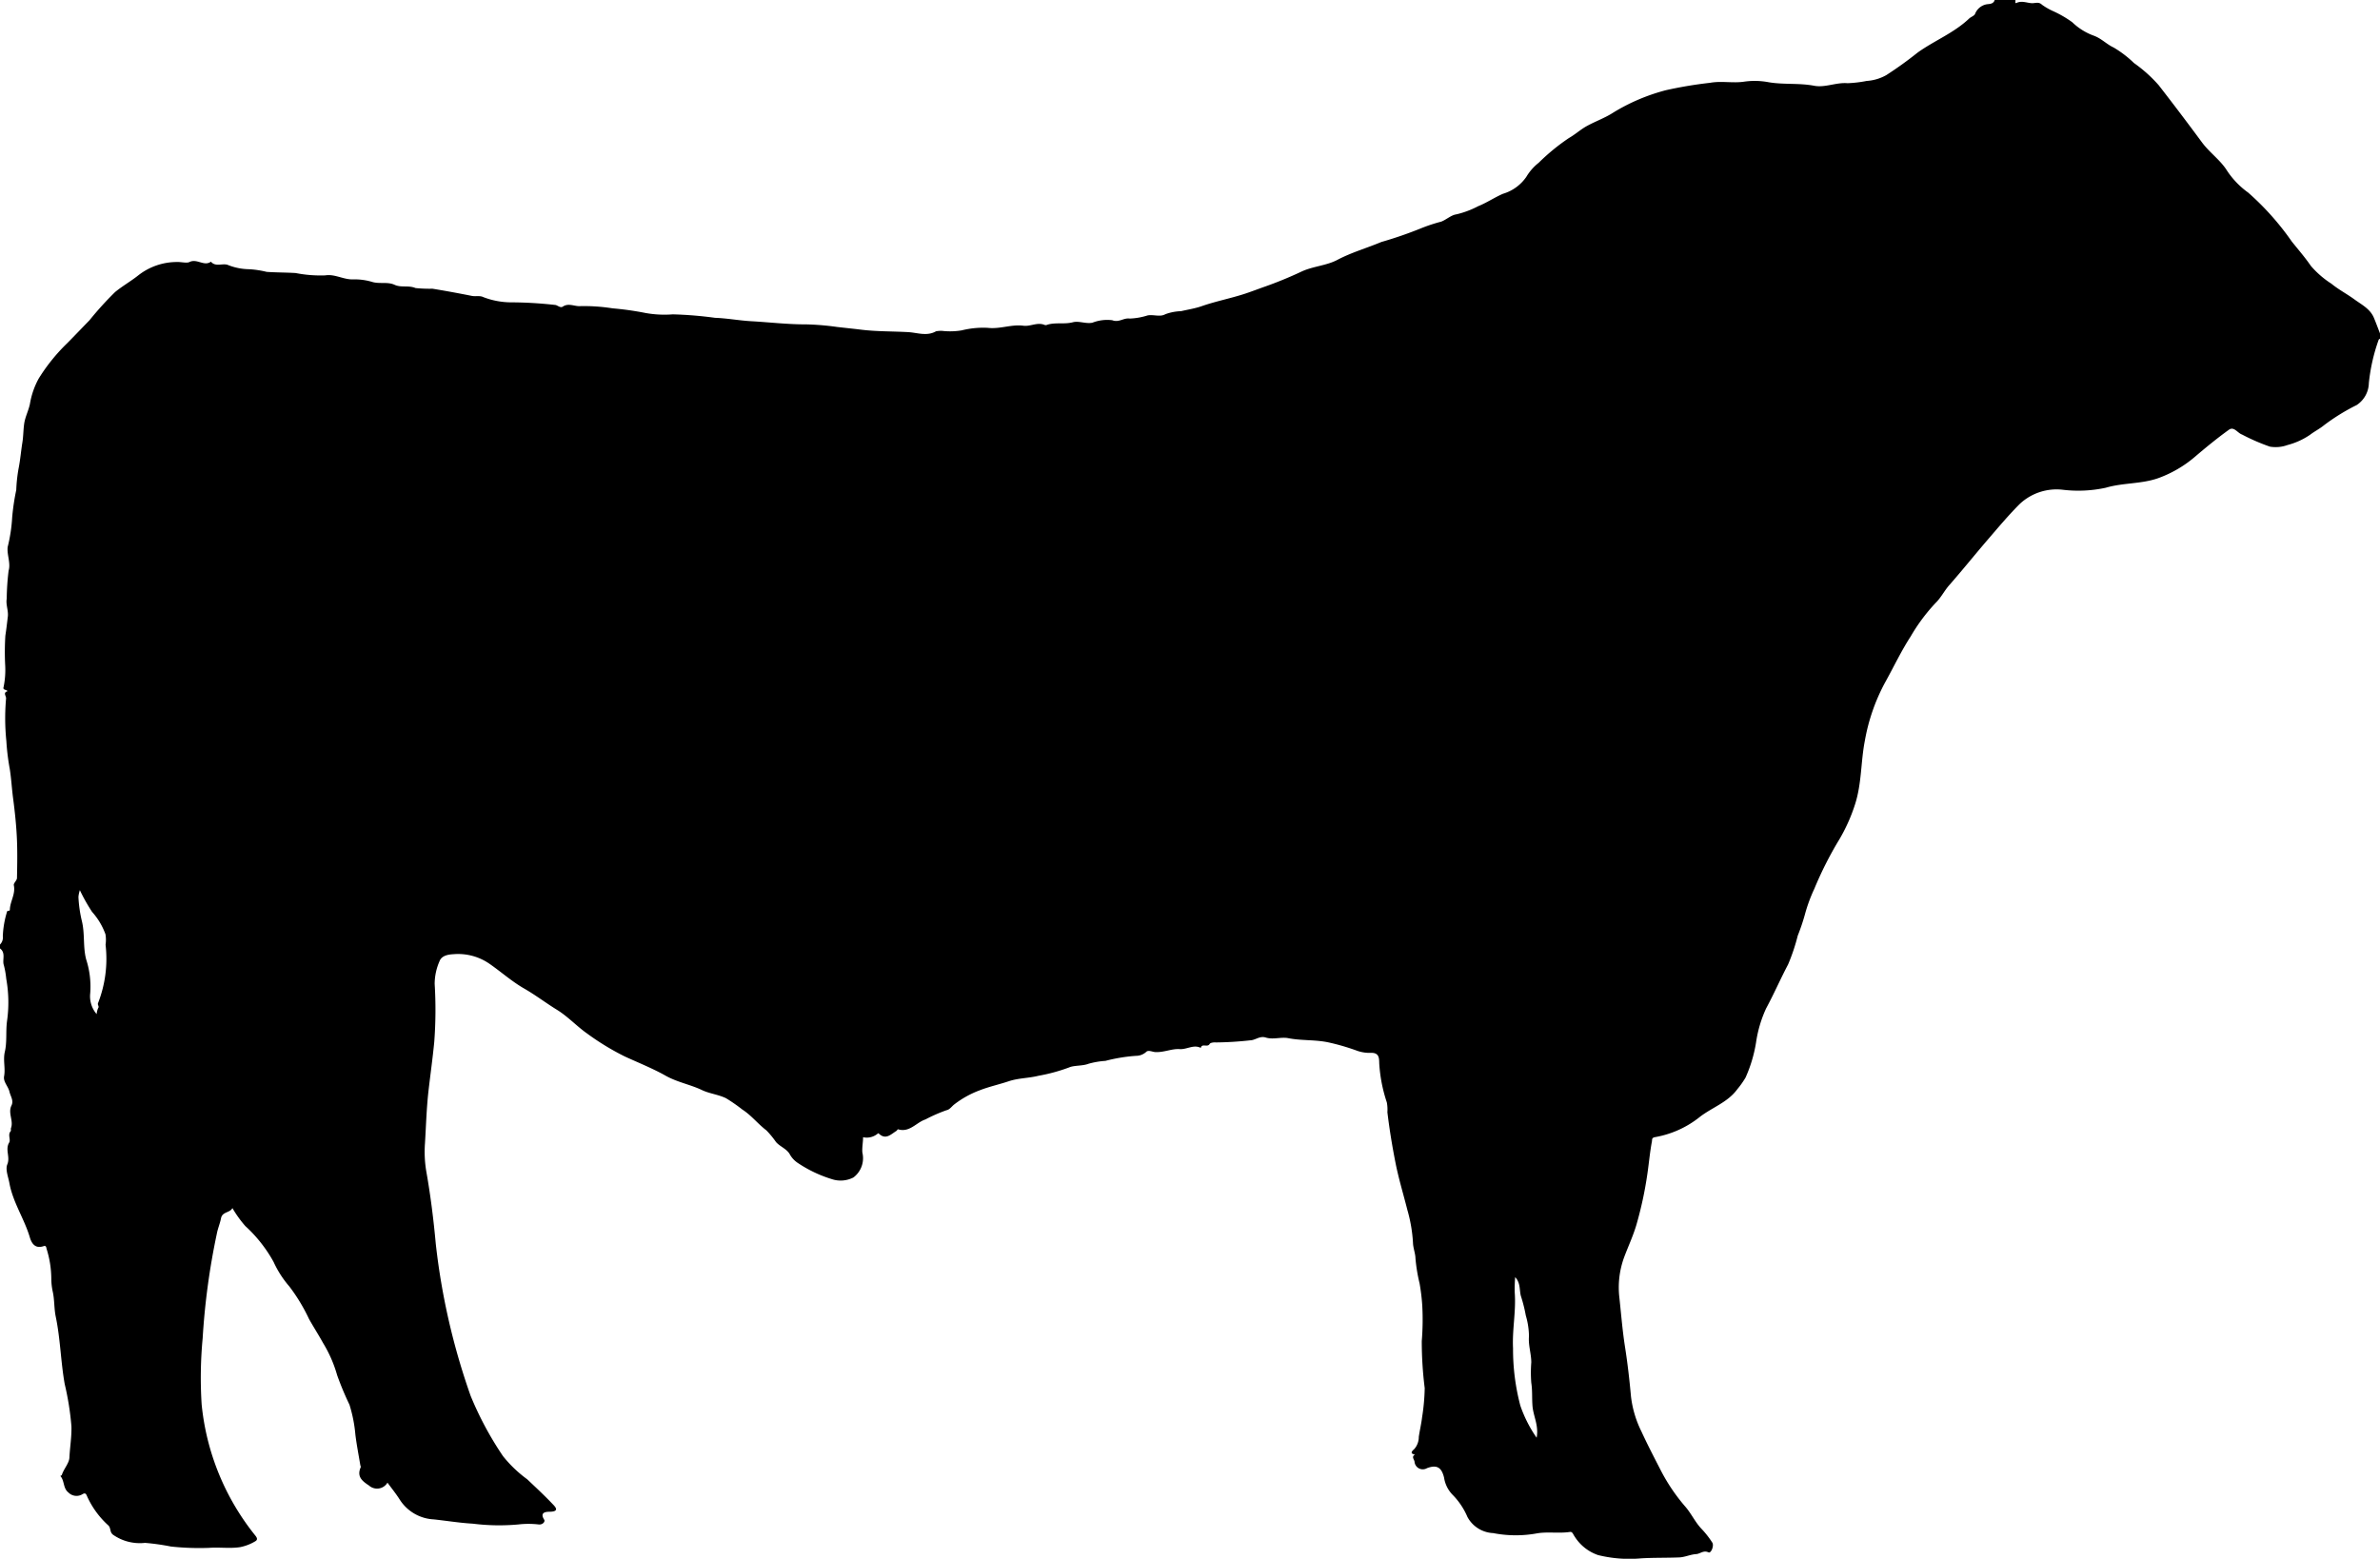 <svg xmlns="http://www.w3.org/2000/svg" xmlns:xlink="http://www.w3.org/1999/xlink" width="236.293" height="154.794" viewBox="0 0 236.293 154.794">
  <defs>
    <clipPath id="clip-path">
      <rect id="Rectangle_24" data-name="Rectangle 24" width="236.293" height="154.794"/>
    </clipPath>
  </defs>
  <g id="Group_104" data-name="Group 104" transform="translate(0 0)">
    <g id="Group_103" data-name="Group 103" transform="translate(0 0.001)" clip-path="url(#clip-path)">
      <path id="Path_284" data-name="Path 284" d="M198.027,0h2.061c.057.1-.084.389.128.287.531-.243,1.026.013,1.53.031.327.009.663-.168.99.155a6.474,6.474,0,0,0,1.013.593,10.89,10.89,0,0,1,1.994,1.145,6,6,0,0,0,2.14,1.335c.761.279,1.265.849,1.963,1.172a10.7,10.7,0,0,1,2.021,1.543,14,14,0,0,1,2.454,2.2q2.182,2.812,4.3,5.682c.752,1.017,1.835,1.76,2.481,2.8a8.385,8.385,0,0,0,2.109,2.189,26.986,26.986,0,0,1,4.329,4.86c.641.8,1.322,1.583,1.893,2.419a9.335,9.335,0,0,0,2.043,1.769c.685.566,1.539,1.013,2.282,1.556.721.526,1.556.937,1.928,1.822.217.517.407,1.039.61,1.561v.513c-.049.04-.119.066-.137.115a18.217,18.217,0,0,0-.973,4.294,2.68,2.68,0,0,1-1.207,2.184,20.4,20.4,0,0,0-3.259,2.016c-.424.349-.933.6-1.371.937a7.171,7.171,0,0,1-2.237,1.017,3.426,3.426,0,0,1-1.755.159,19.992,19.992,0,0,1-2.759-1.2c-.451-.15-.8-.84-1.309-.473-1.15.827-2.246,1.725-3.325,2.644a11.749,11.749,0,0,1-3.683,2.158c-1.667.593-3.5.447-5.218.955a12.873,12.873,0,0,1-4.258.2,5.348,5.348,0,0,0-4.285,1.415c-1.1,1.1-2.1,2.295-3.117,3.476-1.309,1.521-2.565,3.091-3.891,4.6-.486.557-.818,1.243-1.335,1.742A18.129,18.129,0,0,0,189.7,63.2c-.955,1.468-1.711,3.086-2.569,4.621a19.182,19.182,0,0,0-1.985,5.748c-.407,2.083-.305,4.249-.977,6.323a17.059,17.059,0,0,1-1.57,3.493,35.9,35.9,0,0,0-2.463,4.868,15.571,15.571,0,0,0-.951,2.6,20.278,20.278,0,0,1-.7,2.065,19.451,19.451,0,0,1-.955,2.852c-.761,1.446-1.411,2.941-2.189,4.382a12.315,12.315,0,0,0-1,3.4,13.846,13.846,0,0,1-1.039,3.462,8.585,8.585,0,0,1-.814,1.15c-.951,1.309-2.5,1.809-3.719,2.75a9.8,9.8,0,0,1-4.417,2.007c-.394.062-.31.243-.345.433-.2,1.057-.292,2.131-.447,3.193a37.083,37.083,0,0,1-1.092,5.081c-.318,1.088-.814,2.145-1.216,3.219a8.733,8.733,0,0,0-.469,4.081c.172,1.6.3,3.21.548,4.8.261,1.649.447,3.308.6,4.97a10.53,10.53,0,0,0,1.021,3.431c.615,1.344,1.3,2.649,1.972,3.962a18.376,18.376,0,0,0,2.428,3.564c.584.685.973,1.543,1.592,2.184A9.132,9.132,0,0,1,170,153.189c.2.305-.124,1.1-.376.973-.5-.239-.822.146-1.225.172-.575.035-1.1.3-1.663.327-1.265.053-2.534.018-3.794.093a12.924,12.924,0,0,1-4.28-.323,4.451,4.451,0,0,1-2.335-1.857c-.133-.172-.2-.482-.455-.442-1.1.168-2.215-.044-3.3.146a11.68,11.68,0,0,1-4.329-.031,3.058,3.058,0,0,1-2.551-1.6,7.1,7.1,0,0,0-1.49-2.22,3.1,3.1,0,0,1-.831-1.689c-.248-1.013-.712-1.309-1.7-.937a.82.82,0,0,1-1.234-.663c-.035-.2-.336-.5.053-.69-.6-.1-.252-.385-.08-.544a1.8,1.8,0,0,0,.451-1.207c.093-.65.252-1.3.327-1.946a20.734,20.734,0,0,0,.261-2.9,37.24,37.24,0,0,1-.292-4.669,26.221,26.221,0,0,0,.049-3.537,20.523,20.523,0,0,0-.265-2.189,16.568,16.568,0,0,1-.411-2.507c0-.424-.234-1.048-.243-1.508a14.84,14.84,0,0,0-.562-3.294c-.394-1.565-.867-3.1-1.181-4.7-.327-1.663-.6-3.321-.8-5a3.871,3.871,0,0,0-.057-.973,15.007,15.007,0,0,1-.747-3.781c-.035-.455.093-1.172-.845-1.136a3.717,3.717,0,0,1-1.331-.2,22.119,22.119,0,0,0-2.817-.827c-1.344-.3-2.711-.168-4.055-.433-.685-.137-1.5.168-2.224-.062-.61-.19-1.026.27-1.556.279a33.487,33.487,0,0,1-3.4.208c-.208-.018-.544.022-.615.15-.212.385-.765-.1-.88.394-.712-.371-1.38.172-2.109.119-.783-.053-1.574.349-2.432.292-.265-.018-.681-.23-.88-.013a1.506,1.506,0,0,1-1.021.389,16.428,16.428,0,0,0-3.025.5,8.118,8.118,0,0,0-1.667.283c-.623.243-1.442.142-1.959.376a17.489,17.489,0,0,1-3.029.822c-.955.243-1.968.217-2.949.544-.946.318-1.968.539-2.883.9a9.536,9.536,0,0,0-2.551,1.424c-.23.186-.438.5-.747.553a15.523,15.523,0,0,0-2.087.915c-.915.3-1.574,1.331-2.719.977-.04-.009-.106.133-.177.172-.535.327-1.039.911-1.725.261-.08-.075-.093-.009-.168.04a1.686,1.686,0,0,1-1.4.314c0,.509-.111,1-.071,1.526a2.389,2.389,0,0,1-.889,2.472,2.78,2.78,0,0,1-2.162.159,12.8,12.8,0,0,1-3.356-1.6,2.468,2.468,0,0,1-.831-.92c-.354-.531-.942-.707-1.34-1.163a8.892,8.892,0,0,0-.955-1.159c-.845-.641-1.495-1.495-2.392-2.069a16.2,16.2,0,0,0-1.614-1.119c-.747-.363-1.654-.46-2.366-.8-1.185-.566-2.485-.787-3.639-1.442-1.3-.73-2.693-1.282-4.05-1.906a25.425,25.425,0,0,1-3.705-2.255c-1.048-.734-1.937-1.711-3.025-2.379s-2.131-1.468-3.237-2.1c-1.251-.716-2.3-1.663-3.467-2.472a5.468,5.468,0,0,0-3.529-.951c-.5.027-1.2.106-1.424.7a5.633,5.633,0,0,0-.482,2.251,42.341,42.341,0,0,1-.04,5.753c-.155,1.61-.38,3.206-.566,4.811-.2,1.733-.248,3.489-.354,5.235a11.65,11.65,0,0,0,.124,2.795c.424,2.388.725,4.8.946,7.216a67.584,67.584,0,0,0,3.467,15.118,33.091,33.091,0,0,0,3.21,5.974,12.513,12.513,0,0,0,2.4,2.295c.845.8,1.689,1.583,2.489,2.423.27.279.8.778-.243.8-.34,0-1.048.027-.553.8.106.168-.137.5-.544.464a8.765,8.765,0,0,0-2.043,0,21.057,21.057,0,0,1-4.51-.08c-1.282-.071-2.582-.287-3.869-.424a4.259,4.259,0,0,1-3.4-1.994c-.363-.57-.787-1.092-1.2-1.654a1.2,1.2,0,0,1-1.831.287c-.707-.464-1.225-.9-.827-1.813.027-.066-.031-.164-.044-.248-.164-.99-.358-1.981-.482-2.98a13.992,13.992,0,0,0-.588-2.985,30.166,30.166,0,0,1-1.225-2.936,12.869,12.869,0,0,0-1.4-3.2c-.442-.8-.937-1.574-1.388-2.37a17.707,17.707,0,0,0-1.968-3.254,10.067,10.067,0,0,1-1.552-2.419,13.885,13.885,0,0,0-2.808-3.564,11.51,11.51,0,0,1-1.282-1.786c-.234.482-.995.345-1.128,1-.1.526-.323,1.026-.42,1.552a70.252,70.252,0,0,0-1.406,10.382,41.725,41.725,0,0,0-.1,6.562,24.616,24.616,0,0,0,5.337,13.036c.181.226.248.42-.035.57a4.668,4.668,0,0,1-1.486.57c-1.03.155-2.065-.009-3.086.071a26.271,26.271,0,0,1-3.781-.133,22.8,22.8,0,0,0-2.573-.363,4.642,4.642,0,0,1-3.162-.8c-.358-.256-.208-.681-.478-.933a8.723,8.723,0,0,1-2.149-2.98c-.093-.217-.212-.252-.442-.106a1.13,1.13,0,0,1-1.384-.195c-.526-.411-.367-1.159-.787-1.627.053-.035.133-.062.146-.106.195-.61.725-1.163.752-1.716.049-1.039.23-2.069.2-3.109a28.1,28.1,0,0,0-.668-4.2c-.394-2.224-.429-4.493-.893-6.712-.164-.791-.115-1.623-.283-2.414a6.2,6.2,0,0,1-.155-1.371,10.088,10.088,0,0,0-.464-2.918c-.04-.124-.027-.371-.3-.279-.831.283-1.189-.265-1.371-.884-.548-1.844-1.68-3.467-2.025-5.381-.115-.619-.416-1.349-.208-1.853.31-.743-.234-1.459.181-2.162.186-.305-.168-.783.159-1.141.049-.057-.009-.2.022-.292.283-.743-.323-1.5.053-2.255.239-.482-.093-.906-.2-1.366-.128-.544-.632-.986-.535-1.53.15-.814-.119-1.605.075-2.441.226-.964.084-2.008.212-3.007a13.19,13.19,0,0,0-.071-4.232,8.567,8.567,0,0,0-.239-1.358C.2,95.33.606,94.64,0,94.185V93.8a.977.977,0,0,0,.279-.831,9.563,9.563,0,0,1,.416-2.419c.053-.2.279-.009.283-.212.022-.822.584-1.552.394-2.428-.044-.2.31-.473.314-.712.027-1.344.053-2.688-.013-4.028-.062-1.287-.2-2.574-.367-3.851-.133-.982-.181-1.968-.336-2.954A22.682,22.682,0,0,1,.632,73.6,22.313,22.313,0,0,1,.6,69.387c.044-.261-.354-.588.155-.752-.137-.177-.5-.093-.4-.4a8.453,8.453,0,0,0,.159-2.184,25.821,25.821,0,0,1,.018-2.927c.1-.637.172-1.287.248-1.923C.84,60.632.562,60.013.668,59.46a24.617,24.617,0,0,1,.186-2.781c.226-.747-.181-1.6-.093-2.352a15.809,15.809,0,0,0,.447-2.941,22.618,22.618,0,0,1,.407-2.733,14.966,14.966,0,0,1,.23-2.127c.172-.862.239-1.733.38-2.6.1-.632.088-1.265.181-1.879.1-.654.424-1.269.562-1.919A7.983,7.983,0,0,1,3.838,37.6,18.31,18.31,0,0,1,6.686,34.07c.743-.752,1.472-1.517,2.206-2.273A32.483,32.483,0,0,1,11.43,29c.725-.593,1.556-1.066,2.282-1.64a6.217,6.217,0,0,1,3.909-1.34c.407-.009.924.137,1.194,0,.747-.371,1.442.464,2.127-.031.447.526,1.083.159,1.623.3a5.854,5.854,0,0,0,2.18.447A9.668,9.668,0,0,1,26.478,27c.955.066,1.915.057,2.87.115a12.845,12.845,0,0,0,2.941.234c.982-.164,1.844.46,2.856.394a6.113,6.113,0,0,1,1.857.27c.73.195,1.486-.044,2.171.27.654.305,1.371.027,2.083.323a13.741,13.741,0,0,0,1.68.066c1.3.212,2.6.451,3.9.712.394.08.8-.053,1.154.124a7.76,7.76,0,0,0,2.64.517,40.243,40.243,0,0,1,4.532.265c.217.049.482.318.716.159.584-.394,1.185.009,1.782-.049a18.2,18.2,0,0,1,3.162.221,29.953,29.953,0,0,1,3.277.464,10.638,10.638,0,0,0,2.7.133,38.627,38.627,0,0,1,4.2.345c1.181.04,2.392.27,3.568.336,1.817.1,3.639.323,5.465.314a26.346,26.346,0,0,1,3.069.256c.783.093,1.565.168,2.348.265,1.579.2,3.175.159,4.762.252.858.053,1.822.429,2.715-.084a2.443,2.443,0,0,1,.61-.044,6.985,6.985,0,0,0,1.941-.049,8.861,8.861,0,0,1,2.582-.252c1.229.146,2.357-.367,3.555-.208.69.088,1.38-.376,2.087-.084a.35.35,0,0,0,.283-.018c.822-.252,1.685-.022,2.529-.243.615-.159,1.278.177,1.941.044a4.041,4.041,0,0,1,1.968-.248c.677.261,1.123-.252,1.738-.164a6.584,6.584,0,0,0,1.782-.314c.6-.106,1.229.186,1.76-.119a4.88,4.88,0,0,1,1.552-.3c.685-.159,1.419-.274,2.061-.5,1.384-.482,2.826-.761,4.223-1.212.685-.221,1.393-.5,2.065-.734a39.209,39.209,0,0,0,3.644-1.5c1.114-.513,2.45-.579,3.524-1.145,1.411-.747,2.927-1.172,4.378-1.782a39.512,39.512,0,0,0,3.847-1.322,16.641,16.641,0,0,1,2.1-.7c.517-.2.977-.65,1.5-.721a9.085,9.085,0,0,0,2.158-.809c.836-.332,1.623-.867,2.467-1.234a4.293,4.293,0,0,0,2.317-1.68,5.117,5.117,0,0,1,1.229-1.4,20.622,20.622,0,0,1,3.011-2.463c.606-.345,1.132-.827,1.738-1.167.876-.486,1.844-.822,2.675-1.366a19.309,19.309,0,0,1,5.191-2.206,41.32,41.32,0,0,1,4.4-.738c1.141-.208,2.286.062,3.422-.119a7.466,7.466,0,0,1,2.414.066c1.495.248,3,.062,4.488.345,1.1.212,2.189-.349,3.312-.252a12.1,12.1,0,0,0,1.915-.226,4.532,4.532,0,0,0,1.946-.579,37.623,37.623,0,0,0,3.109-2.237c1.658-1.189,3.608-1.946,5.112-3.378.177-.168.478-.252.584-.447a1.528,1.528,0,0,1,1.181-.973c.248-.031.672-.022.774-.433M152.561,142.776c.226-1.189-.314-2.114-.407-3.1-.071-.783,0-1.565-.124-2.348a13.018,13.018,0,0,1,0-2.034c0-.862-.305-1.685-.23-2.578a7.465,7.465,0,0,0-.314-2.074,14.64,14.64,0,0,0-.455-1.835c-.217-.61-.013-1.335-.6-1.981a13.559,13.559,0,0,0-.044,1.53c.141,1.857-.261,3.683-.168,5.545a21.92,21.92,0,0,0,.721,5.678,12.861,12.861,0,0,0,1.618,3.193M7.928,88.4a3.125,3.125,0,0,0-.141.668,12.7,12.7,0,0,0,.349,2.428c.3,1.256.093,2.565.42,3.785a8.742,8.742,0,0,1,.4,3.365,2.714,2.714,0,0,0,.641,2.065,1.807,1.807,0,0,1,.146-.593c.141-.19-.1-.314,0-.526a12.072,12.072,0,0,0,.738-5.775,3.393,3.393,0,0,0-.009-1.035A6.789,6.789,0,0,0,9.14,90.554,17.884,17.884,0,0,1,7.928,88.4" transform="translate(0 -0.002)"/>
    </g>
  </g>
</svg>

